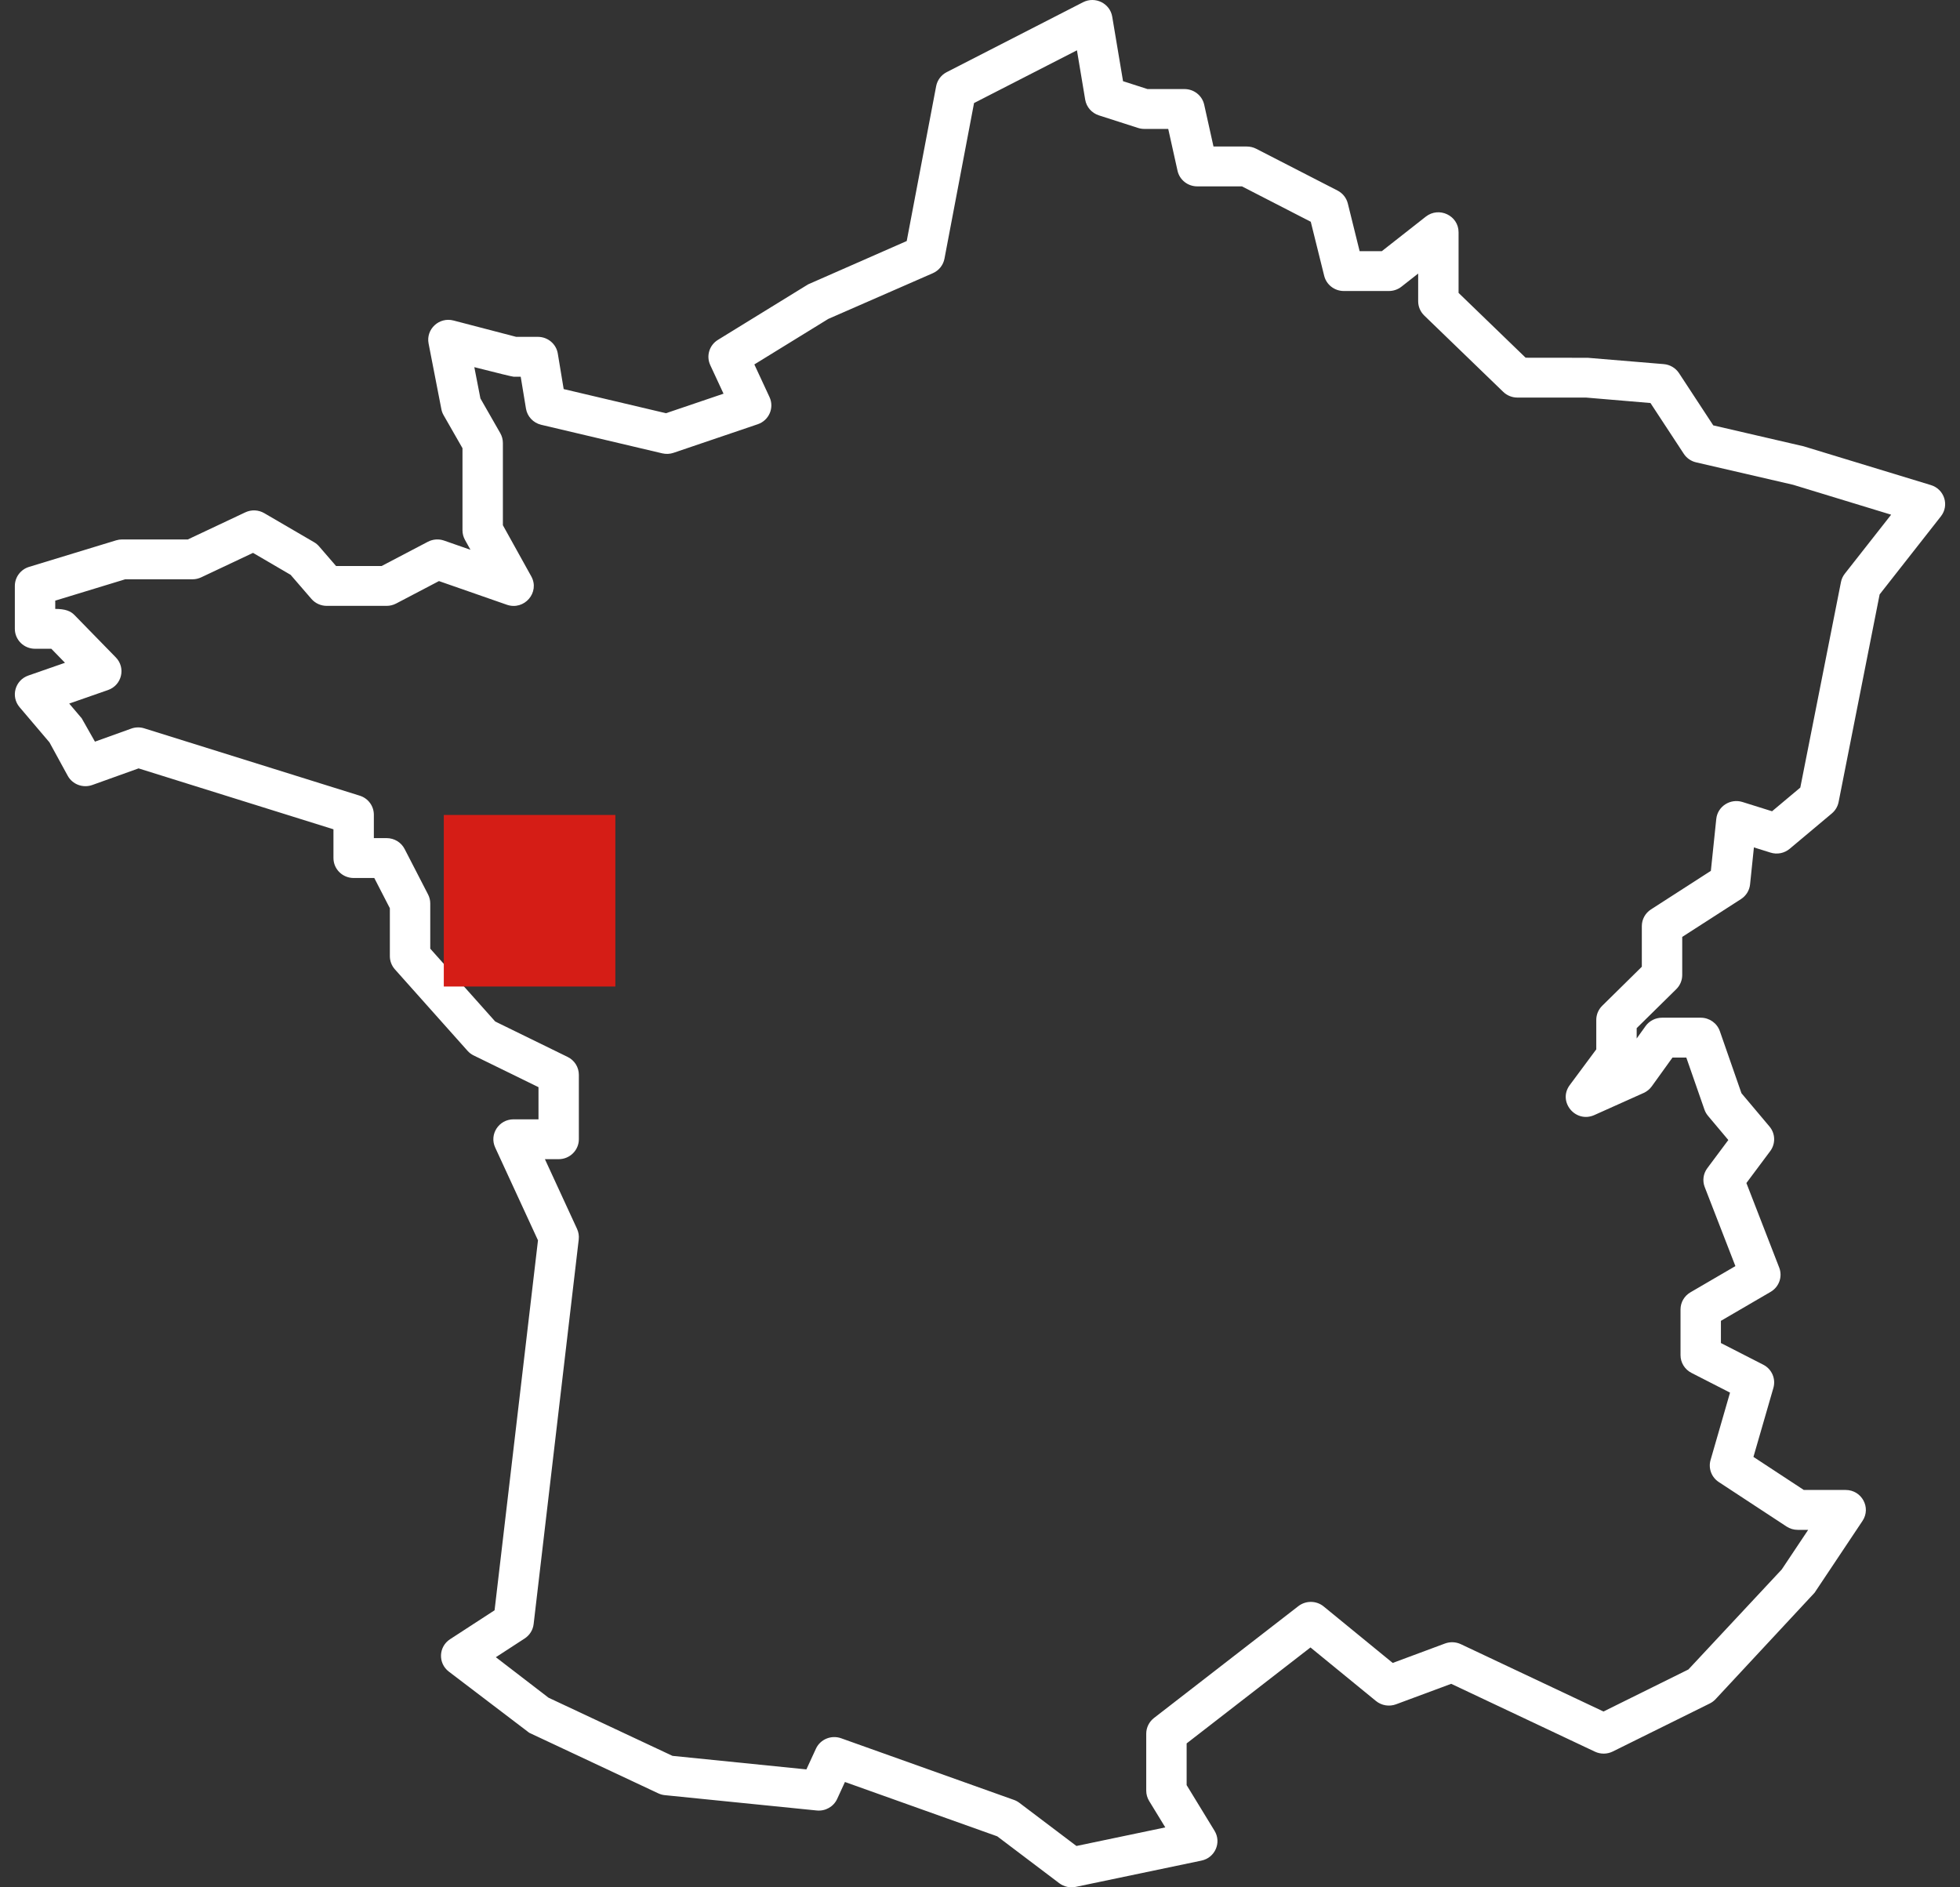 <svg width="54" height="52" viewBox="0 0 54 52" fill="none" xmlns="http://www.w3.org/2000/svg">
<rect x="0" y="0" width="54" height="52" fill="#333333" stroke="none"/>
<path fill-rule="evenodd" clip-rule="evenodd" d="M32.693 49.184C33.006 49.697 33.033 49.741 33.25 50.096L33.462 50.443C33.66 50.767 33.475 51.186 33.101 51.264L29.637 51.988C29.479 52.021 29.313 51.984 29.184 51.887L27.475 50.595L23.279 49.098L23.065 49.564C22.966 49.779 22.74 49.907 22.502 49.883L18.32 49.461C18.256 49.455 18.195 49.438 18.137 49.411L14.581 47.742L12.365 46.056C12.064 45.825 12.082 45.371 12.4 45.164L13.626 44.367L14.822 34.174L13.643 31.617C13.475 31.253 13.744 30.84 14.149 30.84H14.836V29.954L13.052 29.081C12.987 29.05 12.929 29.006 12.881 28.952L10.88 26.708C10.791 26.608 10.741 26.479 10.741 26.345V25.024L10.312 24.191H9.744C9.436 24.191 9.187 23.945 9.187 23.641V22.849L3.818 21.171L2.544 21.628C2.285 21.721 1.996 21.613 1.865 21.373L1.363 20.454L0.539 19.484C0.29 19.19 0.414 18.741 0.78 18.613L1.79 18.261L1.414 17.875H0.966C0.658 17.875 0.409 17.629 0.409 17.326V16.144C0.409 15.903 0.568 15.69 0.801 15.619L3.201 14.887C3.254 14.871 3.309 14.863 3.365 14.863H5.175L6.759 14.116C6.926 14.037 7.122 14.046 7.281 14.139L8.653 14.939C8.706 14.97 8.753 15.009 8.793 15.056L9.259 15.595H10.514L11.788 14.927C11.926 14.855 12.088 14.843 12.234 14.894L12.962 15.148L12.811 14.876C12.766 14.795 12.742 14.704 12.742 14.612V12.349L12.222 11.44C12.192 11.388 12.171 11.332 12.16 11.273L11.808 9.465C11.731 9.068 12.1 8.727 12.496 8.831L14.221 9.281H14.819C15.092 9.281 15.325 9.476 15.368 9.742L15.53 10.72L18.348 11.385L19.934 10.847L19.568 10.059C19.452 9.808 19.542 9.51 19.78 9.364L22.264 7.835L24.981 6.641L25.792 2.374C25.824 2.208 25.931 2.066 26.082 1.988L29.838 0.062C30.174 -0.11 30.582 0.092 30.643 0.46L30.941 2.237L31.615 2.454H32.634C32.895 2.454 33.121 2.633 33.177 2.885L33.433 4.037H34.353C34.442 4.037 34.53 4.058 34.61 4.099L36.85 5.25C36.992 5.323 37.096 5.453 37.134 5.607L37.459 6.92H38.071L39.282 5.969C39.647 5.683 40.185 5.94 40.185 6.399V8.07L42.033 9.856L43.744 9.858L45.837 10.032C46.009 10.046 46.164 10.138 46.258 10.28L47.202 11.72L49.693 12.297L53.198 13.365C53.57 13.478 53.712 13.923 53.474 14.226L51.786 16.377L50.655 22.099C50.631 22.221 50.565 22.331 50.469 22.412L49.308 23.386C49.162 23.509 48.962 23.549 48.779 23.491L48.322 23.348L48.216 24.368C48.199 24.533 48.107 24.681 47.966 24.772L46.347 25.814V26.864C46.347 27.01 46.288 27.15 46.184 27.253L45.092 28.328V28.613L45.337 28.271C45.441 28.126 45.611 28.04 45.791 28.04H46.857C47.094 28.04 47.306 28.189 47.383 28.41L47.979 30.121L48.751 31.038C48.915 31.232 48.923 31.512 48.772 31.715L48.115 32.595L49.019 34.925C49.116 35.175 49.016 35.458 48.782 35.594L47.413 36.392V37.004L48.58 37.601C48.815 37.721 48.931 37.988 48.859 38.239L48.309 40.141L49.697 41.052H50.85C51.292 41.052 51.558 41.538 51.314 41.904L49.994 43.883L47.266 46.816C47.22 46.865 47.166 46.905 47.106 46.935L44.433 48.258C44.279 48.334 44.099 48.336 43.943 48.263L39.982 46.393L38.461 46.958C38.274 47.027 38.064 46.992 37.91 46.867L36.105 45.391L32.693 48.035V49.184ZM31.66 49.621C31.608 49.535 31.58 49.437 31.58 49.337V47.767C31.58 47.599 31.659 47.44 31.793 47.335L35.771 44.253C35.977 44.094 36.268 44.097 36.469 44.262L38.371 45.818L39.812 45.282C39.954 45.23 40.111 45.237 40.248 45.301L44.178 47.156L46.517 45.998L49.089 43.242L49.817 42.151H49.529C49.419 42.151 49.312 42.119 49.221 42.059L47.355 40.834C47.153 40.702 47.061 40.456 47.128 40.226L47.664 38.37L46.601 37.826C46.416 37.731 46.3 37.543 46.3 37.338V36.079C46.3 35.884 46.404 35.705 46.574 35.606L47.812 34.884L46.967 32.707C46.899 32.532 46.926 32.336 47.039 32.185L47.617 31.41L47.059 30.746C47.016 30.695 46.982 30.637 46.96 30.574L46.46 29.139H46.078L45.508 29.931C45.451 30.01 45.374 30.073 45.285 30.113L43.927 30.722C43.406 30.955 42.91 30.353 43.248 29.897L43.979 28.912V28.1C43.979 27.954 44.038 27.814 44.143 27.711L45.234 26.636V25.516C45.234 25.33 45.329 25.157 45.487 25.056L47.136 23.994L47.285 22.564C47.321 22.218 47.671 21.992 48.007 22.097L48.822 22.352L49.6 21.7L50.72 16.039C50.736 15.954 50.773 15.875 50.826 15.807L52.103 14.181L49.402 13.357L46.73 12.739C46.59 12.707 46.468 12.622 46.39 12.503L45.472 11.104L43.697 10.954H41.806C41.66 10.954 41.521 10.898 41.417 10.798L39.239 8.693C39.133 8.59 39.072 8.449 39.072 8.301V7.537L38.611 7.899C38.513 7.976 38.391 8.018 38.265 8.018H37.023C36.767 8.018 36.544 7.845 36.483 7.6L36.113 6.11L34.217 5.135H32.986C32.724 5.135 32.498 4.956 32.442 4.704L32.186 3.552H31.527C31.468 3.552 31.41 3.543 31.354 3.525L30.274 3.178C30.077 3.114 29.932 2.948 29.898 2.745L29.671 1.386L26.836 2.839L26.021 7.127C25.987 7.305 25.867 7.455 25.699 7.528L22.82 8.787L20.783 10.041L21.201 10.941C21.338 11.236 21.187 11.584 20.876 11.689L18.557 12.476C18.457 12.51 18.35 12.515 18.247 12.491L14.911 11.704C14.692 11.652 14.527 11.476 14.491 11.258L14.346 10.379H14.149C14.117 10.379 13.757 10.291 13.068 10.116L13.236 10.978L13.783 11.934C13.83 12.017 13.855 12.11 13.855 12.205V14.471L14.637 15.88C14.882 16.322 14.445 16.829 13.964 16.662L12.094 16.01L10.913 16.629C10.833 16.671 10.743 16.693 10.652 16.693H9.002C8.839 16.693 8.684 16.622 8.579 16.5L8.007 15.838L6.971 15.233L5.541 15.908C5.466 15.943 5.384 15.961 5.302 15.961H3.449L1.522 16.549V16.777C1.801 16.777 1.946 16.837 2.051 16.945L3.191 18.113C3.472 18.401 3.357 18.879 2.976 19.012L1.907 19.385L2.252 19.792L2.616 20.434L3.615 20.075C3.73 20.033 3.856 20.031 3.973 20.067L9.912 21.923C10.143 21.995 10.3 22.207 10.3 22.447V23.092H10.652C10.862 23.092 11.053 23.208 11.148 23.392L11.793 24.643C11.833 24.72 11.854 24.805 11.854 24.892V26.138L13.644 28.145L15.639 29.121C15.829 29.214 15.948 29.404 15.948 29.613V31.389C15.948 31.692 15.699 31.938 15.392 31.938H15.013L15.898 33.858C15.94 33.949 15.956 34.049 15.945 34.148L14.702 44.748C14.683 44.91 14.592 45.055 14.455 45.144L13.661 45.66L15.113 46.776L18.528 48.378L22.217 48.751L22.479 48.182C22.598 47.922 22.901 47.796 23.174 47.893L27.934 49.591C27.988 49.61 28.038 49.637 28.083 49.671L29.657 50.861C31.154 50.548 31.741 50.426 32.105 50.349C32.004 50.184 31.917 50.041 31.66 49.621Z" fill="white"/>
<rect x="12.227" y="22.454" width="4.727" height="4.727" fill="#D51D16"/>
</svg>
